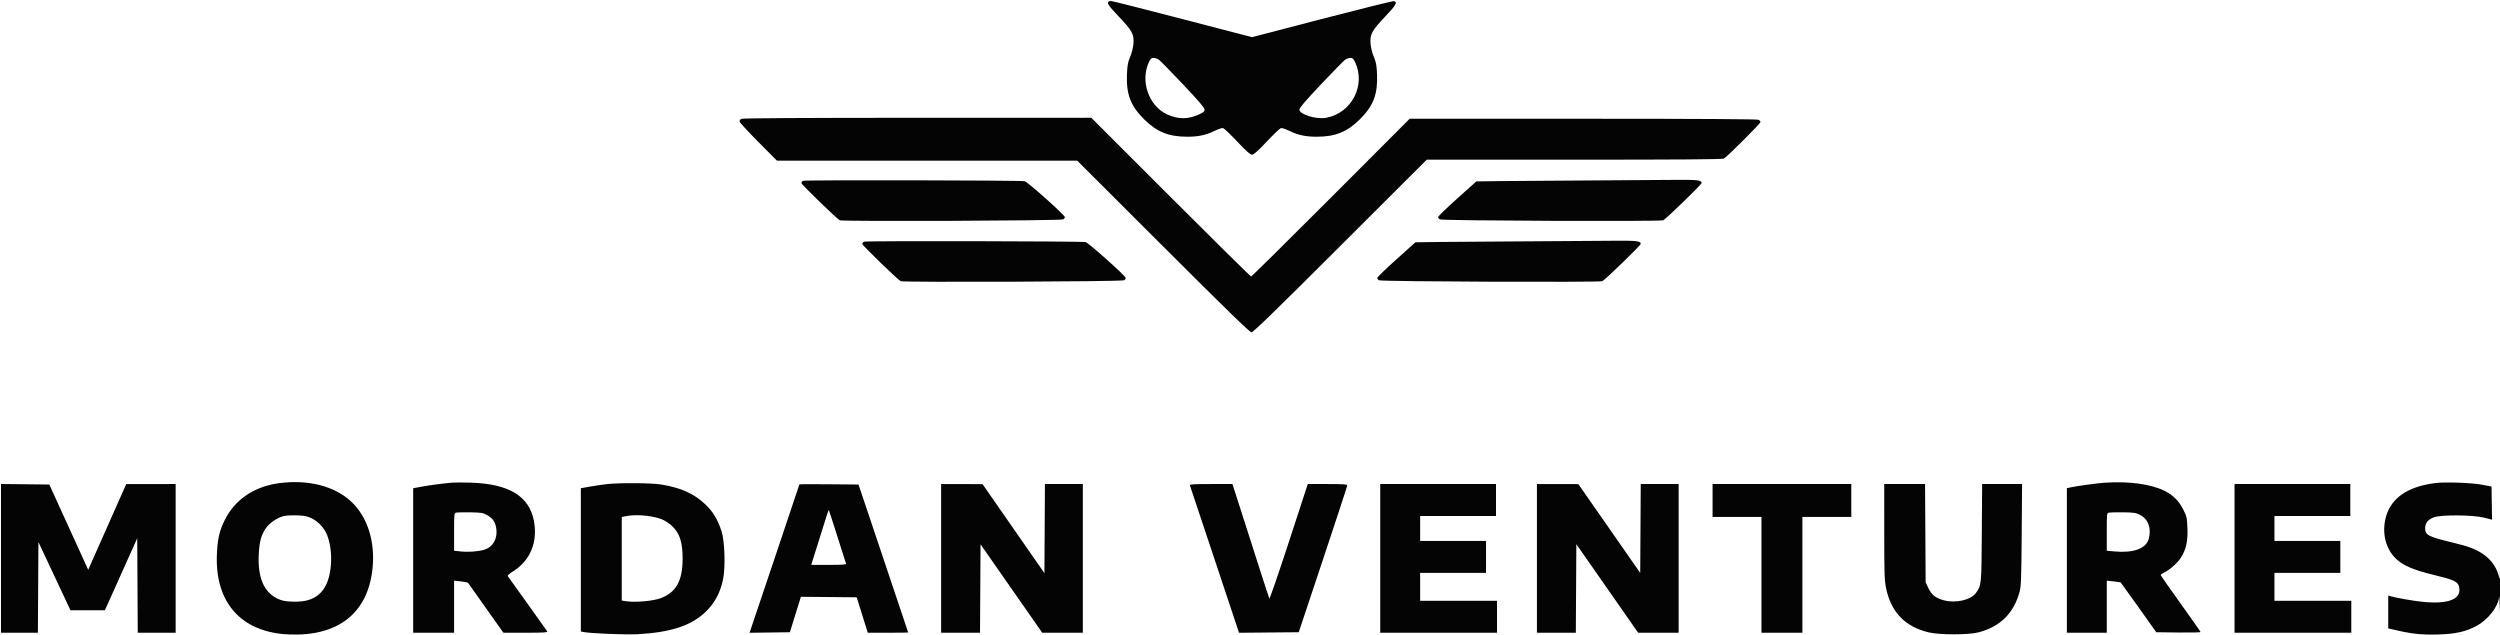 <svg xmlns="http://www.w3.org/2000/svg" width="2505" height="636" viewBox="0 0 2505 636" version="1.1"><path d="" stroke="none" fill="#080404" fill-rule="evenodd"/><path d="M 1110.667 1.667 C 1109.029 3.304, 1110.684 5.677, 1121.160 16.713 C 1134.513 30.779, 1136.484 34.468, 1135.696 43.920 C 1135.378 47.738, 1133.996 53.228, 1132.404 57 C 1130.131 62.384, 1129.583 65.393, 1129.213 74.527 C 1128.404 94.468, 1132.815 106.010, 1146.416 119.543 C 1159.085 132.147, 1171.061 137, 1189.500 137 C 1200.956 137, 1208.508 135.352, 1217.629 130.862 C 1221.226 129.091, 1224.606 128.058, 1225.683 128.399 C 1226.703 128.723, 1233.074 134.841, 1239.842 141.994 C 1248.836 151.501, 1252.779 155, 1254.500 155 C 1256.221 155, 1260.164 151.501, 1269.158 141.994 C 1275.926 134.841, 1282.297 128.723, 1283.317 128.399 C 1284.394 128.058, 1287.774 129.091, 1291.371 130.862 C 1300.492 135.352, 1308.044 137, 1319.500 137 C 1337.939 137, 1349.915 132.147, 1362.584 119.543 C 1376.185 106.010, 1380.596 94.468, 1379.787 74.527 C 1379.417 65.393, 1378.869 62.384, 1376.596 57 C 1375.004 53.228, 1373.622 47.738, 1373.304 43.920 C 1372.516 34.460, 1374.484 30.783, 1387.897 16.653 C 1398.991 4.966, 1400.677 1.947, 1396.552 1.152 C 1395.493 0.948, 1363.093 8.983, 1324.552 19.008 L 1254.477 37.234 1184.867 19.117 C 1146.581 9.153, 1114.374 1, 1113.295 1 C 1112.216 1, 1111.033 1.300, 1110.667 1.667 M 1151.146 62.413 C 1142.346 81.135, 1151.090 106.200, 1169.336 114.554 C 1180.634 119.726, 1190.370 119.724, 1201.677 114.548 C 1205.909 112.610, 1207 111.628, 1207 109.757 C 1207 108.064, 1200.916 100.965, 1185.314 84.452 C 1173.387 71.828, 1162.474 60.715, 1161.064 59.757 C 1159.654 58.798, 1157.312 58.010, 1155.860 58.007 C 1153.717 58.001, 1152.830 58.830, 1151.146 62.413 M 1347.936 59.757 C 1346.526 60.715, 1335.613 71.828, 1323.686 84.452 C 1308.084 100.965, 1302 108.064, 1302 109.757 C 1302 114.656, 1318.905 119.858, 1328.849 118.020 C 1354.257 113.323, 1368.736 85.564, 1357.854 62.413 C 1356.170 58.830, 1355.283 58.001, 1353.140 58.007 C 1351.688 58.010, 1349.346 58.798, 1347.936 59.757 M 742.750 119.080 C 741.788 119.641, 741 120.809, 741 121.677 C 741 122.545, 749.438 131.749, 759.750 142.131 L 778.500 161.008 928.950 161.004 L 1079.401 161 1165.552 247 C 1229.709 311.045, 1252.290 333, 1254.001 333 C 1255.712 333, 1278.415 310.921, 1342.948 246.500 L 1429.599 160 1577.365 160 C 1683.405 160, 1725.748 159.687, 1727.316 158.893 C 1730.369 157.346, 1764 123.795, 1764 122.296 C 1764 121.622, 1763.130 120.605, 1762.066 120.035 C 1760.754 119.333, 1704.195 118.996, 1586.316 118.987 L 1412.500 118.975 1333.603 197.987 C 1290.210 241.444, 1254.213 277, 1253.611 277 C 1253.009 277, 1216.731 241.225, 1172.994 197.500 L 1093.471 118 918.985 118.030 C 802.327 118.051, 743.920 118.399, 742.750 119.080 M 804.671 181.165 C 803.752 181.679, 803 182.696, 803 183.426 C 803 184.828, 838.127 218.919, 841.436 220.729 C 843.874 222.062, 1062.633 221.189, 1065.250 219.835 C 1066.213 219.337, 1067 218.291, 1067 217.510 C 1067 215.567, 1029.599 182.163, 1026.770 181.580 C 1022.182 180.635, 806.339 180.231, 804.671 181.165 M 1565.500 181.003 C 1518.200 181.292, 1479.391 181.634, 1479.257 181.764 C 1479.123 181.894, 1470.461 189.671, 1460.007 199.046 C 1449.553 208.421, 1441 216.730, 1441 217.510 C 1441 218.291, 1441.787 219.337, 1442.750 219.835 C 1445.367 221.189, 1664.126 222.062, 1666.564 220.729 C 1669.894 218.908, 1705 184.823, 1705 183.411 C 1705 180.443, 1701.001 180.001, 1676.316 180.239 C 1662.667 180.370, 1612.800 180.714, 1565.500 181.003 M 865.671 242.165 C 864.752 242.679, 864 243.696, 864 244.426 C 864 245.828, 899.127 279.919, 902.436 281.729 C 904.874 283.062, 1123.633 282.189, 1126.250 280.835 C 1127.213 280.337, 1128 279.291, 1128 278.510 C 1128 276.567, 1090.599 243.163, 1087.770 242.580 C 1083.182 241.635, 867.339 241.231, 865.671 242.165 M 1504.500 242.003 C 1457.200 242.292, 1418.391 242.634, 1418.257 242.764 C 1418.123 242.894, 1409.461 250.671, 1399.007 260.046 C 1388.553 269.421, 1380 277.730, 1380 278.510 C 1380 279.291, 1380.787 280.337, 1381.750 280.835 C 1384.367 282.189, 1603.126 283.062, 1605.564 281.729 C 1608.894 279.908, 1644 245.823, 1644 244.411 C 1644 241.443, 1640.001 241.001, 1615.316 241.239 C 1601.667 241.370, 1551.800 241.714, 1504.500 242.003 M 280.061 484.087 C 254.669 487.373, 235.174 500.616, 224.986 521.500 C 219.805 532.119, 218.015 539.960, 217.335 555 C 215.125 603.887, 241.847 633.736, 289.605 635.726 C 338.728 637.774, 368.377 614.529, 373.221 570.170 C 376.221 542.696, 368.157 517.484, 351.481 502.204 C 334.859 486.972, 308.814 480.366, 280.061 484.087 M 453 483.615 C 442.490 484.572, 430.973 486.089, 422.775 487.595 L 414 489.208 414 561.604 L 414 634 434.500 634 L 455 634 455 607.920 L 455 581.841 461.750 582.553 C 465.462 582.945, 468.725 583.602, 469 584.012 C 469.275 584.423, 477.357 595.838, 486.961 609.379 L 504.422 634 526.770 634 C 544.372 634, 548.963 633.735, 548.386 632.750 C 547.728 631.625, 510.894 580.060, 508.844 577.394 C 508.288 576.670, 510.005 575.047, 513.809 572.699 C 531.248 561.934, 539.031 543.256, 534.979 521.891 C 530.268 497.050, 509.828 484.724, 471.500 483.612 C 463.800 483.389, 455.475 483.390, 453 483.615 M 2108.500 483.703 C 2101.718 484.167, 2081.598 486.899, 2075.750 488.150 L 2071 489.166 2071 561.583 L 2071 634 2091 634 L 2111 634 2111 607.920 L 2111 581.841 2117.750 582.544 C 2121.463 582.930, 2124.725 583.436, 2125 583.668 C 2125.275 583.900, 2133.388 595.208, 2143.029 608.795 L 2160.557 633.500 2182.779 633.769 C 2195 633.917, 2205 633.727, 2205 633.346 C 2205 632.965, 2196 620.121, 2185 604.803 C 2174 589.485, 2165 576.596, 2165 576.161 C 2165 575.726, 2166.463 574.671, 2168.250 573.817 C 2173.767 571.179, 2181.514 564.449, 2184.878 559.371 C 2190.360 551.094, 2192.315 542.667, 2191.811 529.490 C 2191.404 518.848, 2191.148 517.684, 2187.673 510.652 C 2183.422 502.053, 2177.317 495.949, 2168.788 491.772 C 2154.848 484.947, 2133.020 482.025, 2108.500 483.703 M 2440.058 484.048 C 2412.320 487.536, 2395.573 499.177, 2390.552 518.460 C 2386.559 533.794, 2390.221 549.267, 2400.215 559.295 C 2407.298 566.401, 2418.169 571.164, 2438.256 575.963 C 2458.279 580.746, 2462.531 582.643, 2463.837 587.371 C 2467.330 600.021, 2454.068 605.735, 2427.500 603.029 C 2417.927 602.053, 2402.243 599.309, 2395.250 597.386 L 2393 596.767 2393 613.215 L 2393 629.664 2402.250 631.775 C 2417.566 635.270, 2428.407 636.295, 2444 635.722 C 2460.892 635.102, 2470.512 632.942, 2481.053 627.403 C 2492.969 621.141, 2503.208 608.017, 2504.217 597.712 C 2504.336 596.496, 2504.688 604.050, 2505 614.500 C 2505.312 624.950, 2505.556 599.750, 2505.543 558.500 C 2505.529 512.079, 2505.398 501.981, 2505.201 532 L 2504.882 580.500 2503.066 574.804 C 2500.596 567.057, 2495.092 559.895, 2487.938 555.117 C 2480.467 550.129, 2473.730 547.556, 2458.500 543.877 C 2432.754 537.658, 2430 536.238, 2430 529.183 C 2430 524.069, 2432.766 520.642, 2438.761 518.329 C 2445.806 515.610, 2478.102 515.874, 2489.274 518.741 L 2497.047 520.736 2496.774 504.129 L 2496.500 487.521 2487.500 485.780 C 2476.741 483.698, 2450.470 482.739, 2440.058 484.048 M 608 485.092 C 603.875 485.551, 596.337 486.659, 591.250 487.555 L 582 489.185 582 560.981 L 582 632.777 585.250 633.375 C 592.553 634.717, 627.303 636.105, 638.500 635.501 C 672.579 633.664, 693.022 626.851, 707.710 612.436 C 716.379 603.927, 721.991 593.177, 724.573 580.132 C 726.992 567.911, 726.167 542.281, 723.040 532.500 C 719.247 520.633, 714.466 512.696, 706.636 505.268 C 695.381 494.591, 682.166 488.658, 662.558 485.477 C 652.639 483.868, 621.028 483.646, 608 485.092 M 1 559.482 L 1 634 19.490 634 L 37.980 634 38.240 588.560 L 38.500 543.119 54.564 577.310 L 70.628 611.500 87.862 611.500 L 105.096 611.500 121.298 575.411 L 137.500 539.322 137.760 586.661 L 138.019 634 157.010 634 L 176 634 176 559.500 L 176 485 151.250 485.006 L 126.500 485.011 107.439 527.967 L 88.377 570.923 68.899 528.211 L 49.421 485.500 25.210 485.232 L 1 484.964 1 559.482 M 801 485.344 C 801 485.550, 789.762 519.091, 776.027 559.880 L 751.054 634.041 771.263 633.771 L 791.471 633.500 796.986 615.739 L 802.500 597.977 830.461 598.239 L 858.422 598.500 863.961 616.248 L 869.500 633.997 889.750 633.998 C 900.888 633.999, 909.996 633.888, 909.992 633.750 C 909.987 633.612, 898.788 600.200, 885.104 559.500 L 860.225 485.500 830.612 485.235 C 814.326 485.089, 801 485.139, 801 485.344 M 943 559.500 L 943 634 962.490 634 L 981.979 634 982.240 589.695 L 982.500 545.391 1013.406 589.695 L 1044.312 634 1064.656 634 L 1085 634 1085 559.500 L 1085 485 1066.010 485 L 1047.021 485 1046.760 529.635 L 1046.500 574.270 1015.500 529.683 L 984.500 485.097 963.750 485.048 L 943 485 943 559.500 M 1192.247 486.250 C 1192.501 486.938, 1203.686 520.469, 1217.104 560.764 L 1241.499 634.029 1271.416 633.764 L 1301.332 633.500 1325.666 560.505 C 1339.050 520.358, 1350 486.945, 1350 486.255 C 1350 485.291, 1345.416 485, 1330.196 485 L 1310.392 485 1291.467 542.968 C 1281.059 574.850, 1272.250 600.387, 1271.891 599.718 C 1271.532 599.048, 1266.428 583.425, 1260.549 565 C 1254.669 546.575, 1246.493 521.038, 1242.381 508.250 L 1234.903 485 1213.345 485 C 1196.519 485, 1191.887 485.274, 1192.247 486.250 M 1383 559.500 L 1383 634 1441.500 634 L 1500 634 1500 618 L 1500 602 1461.500 602 L 1423 602 1423 588 L 1423 574 1456 574 L 1489 574 1489 558 L 1489 542 1456 542 L 1423 542 1423 529.500 L 1423 517 1461 517 L 1499 517 1499 501 L 1499 485 1441 485 L 1383 485 1383 559.500 M 1540 559.500 L 1540 634 1559.490 634 L 1578.979 634 1579.240 589.633 L 1579.500 545.266 1610.453 589.633 L 1641.405 634 1661.703 634 L 1682 634 1682 559.500 L 1682 485 1663.010 485 L 1644.021 485 1643.760 529.541 L 1643.500 574.081 1612.500 529.577 L 1581.500 485.072 1560.750 485.036 L 1540 485 1540 559.500 M 1716 501.500 L 1716 518 1740.500 518 L 1765 518 1765 576 L 1765 634 1785.500 634 L 1806 634 1806 576 L 1806 518 1830.500 518 L 1855 518 1855 501.500 L 1855 485 1785.500 485 L 1716 485 1716 501.500 M 1888.013 532.750 C 1888.025 575.370, 1888.226 581.468, 1889.886 589.510 C 1894.826 613.445, 1909.063 628.126, 1932.713 633.674 C 1943.776 636.268, 1972.506 636.235, 1982.500 633.615 C 2004.269 627.909, 2017.926 614.358, 2023.691 592.745 C 2025.114 587.410, 2025.413 579.106, 2025.737 535.750 L 2026.117 485 2006.111 485 L 1986.105 485 1985.779 533.750 C 1985.429 586.199, 1985.410 586.403, 1979.997 594.004 C 1974.949 601.094, 1959.985 604.649, 1948.055 601.593 C 1939.710 599.455, 1935.395 596.072, 1932.129 589.107 L 1929.500 583.500 1929.206 534.250 L 1928.912 485 1908.456 485 L 1888 485 1888.013 532.750 M 2239 559.500 L 2239 634 2297.500 634 L 2356 634 2356 618 L 2356 602 2317.500 602 L 2279 602 2279 588 L 2279 574 2312 574 L 2345 574 2345 558 L 2345 542 2312 542 L 2279 542 2279 529.500 L 2279 517 2317 517 L 2355 517 2355 501 L 2355 485 2297 485 L 2239 485 2239 559.500 M 828.658 515.685 C 826.930 521.066, 814.616 560.239, 813.549 563.750 L 812.865 566 830.540 566 C 844.265 566, 848.108 565.721, 847.740 564.750 C 847.479 564.063, 843.564 551.800, 839.039 537.500 C 834.515 523.200, 830.676 511.358, 830.508 511.185 C 830.341 511.012, 829.508 513.037, 828.658 515.685 M 457.250 513.649 C 455.014 514.136, 455 514.253, 455 532.990 L 455 551.841 461.640 552.552 C 469.229 553.365, 479.123 552.643, 485.154 550.836 C 494.254 548.109, 499.072 539.062, 497.086 528.431 C 495.982 522.521, 493.486 519.149, 487.911 516.037 C 483.989 513.847, 482.170 513.551, 471.500 513.367 C 464.900 513.253, 458.488 513.380, 457.250 513.649 M 2113.250 513.657 C 2111.013 514.136, 2111 514.251, 2111 532.984 L 2111 551.829 2118.605 552.542 C 2137.610 554.323, 2150.319 549.709, 2153.001 540.057 C 2155.928 529.521, 2152.626 520.228, 2144.461 516.025 C 2140.092 513.775, 2138.247 513.482, 2127.529 513.338 C 2120.913 513.249, 2114.488 513.392, 2113.250 513.657 M 284.410 517.072 C 277.875 518.642, 270.003 523.987, 266.337 529.343 C 261.764 536.024, 259.938 542.691, 259.288 555.074 C 258.072 578.256, 264.185 593.029, 277.738 599.660 C 282.218 601.852, 285.132 602.486, 292.305 602.829 C 307.559 603.558, 317.270 599.837, 324.002 590.683 C 332.533 579.082, 334.385 553.796, 327.961 536.626 C 325.279 529.458, 319.211 522.739, 312.414 519.414 C 307.883 517.197, 305.258 516.660, 297.700 516.403 C 292.640 516.230, 286.660 516.531, 284.410 517.072 M 630.500 516.674 C 628.850 516.880, 626.487 517.271, 625.250 517.543 L 623 518.038 623 559.888 L 623 601.738 626.750 602.358 C 636.046 603.895, 654.702 602.270, 662.423 599.251 C 677.703 593.277, 684.012 581.659, 683.988 559.540 C 683.970 542.663, 680.808 533.522, 672.439 526.155 C 669.884 523.906, 665.441 521.186, 662.564 520.110 C 654.064 516.930, 640.284 515.453, 630.500 516.674" stroke="none" fill="#040404" fill-rule="evenodd"/></svg>